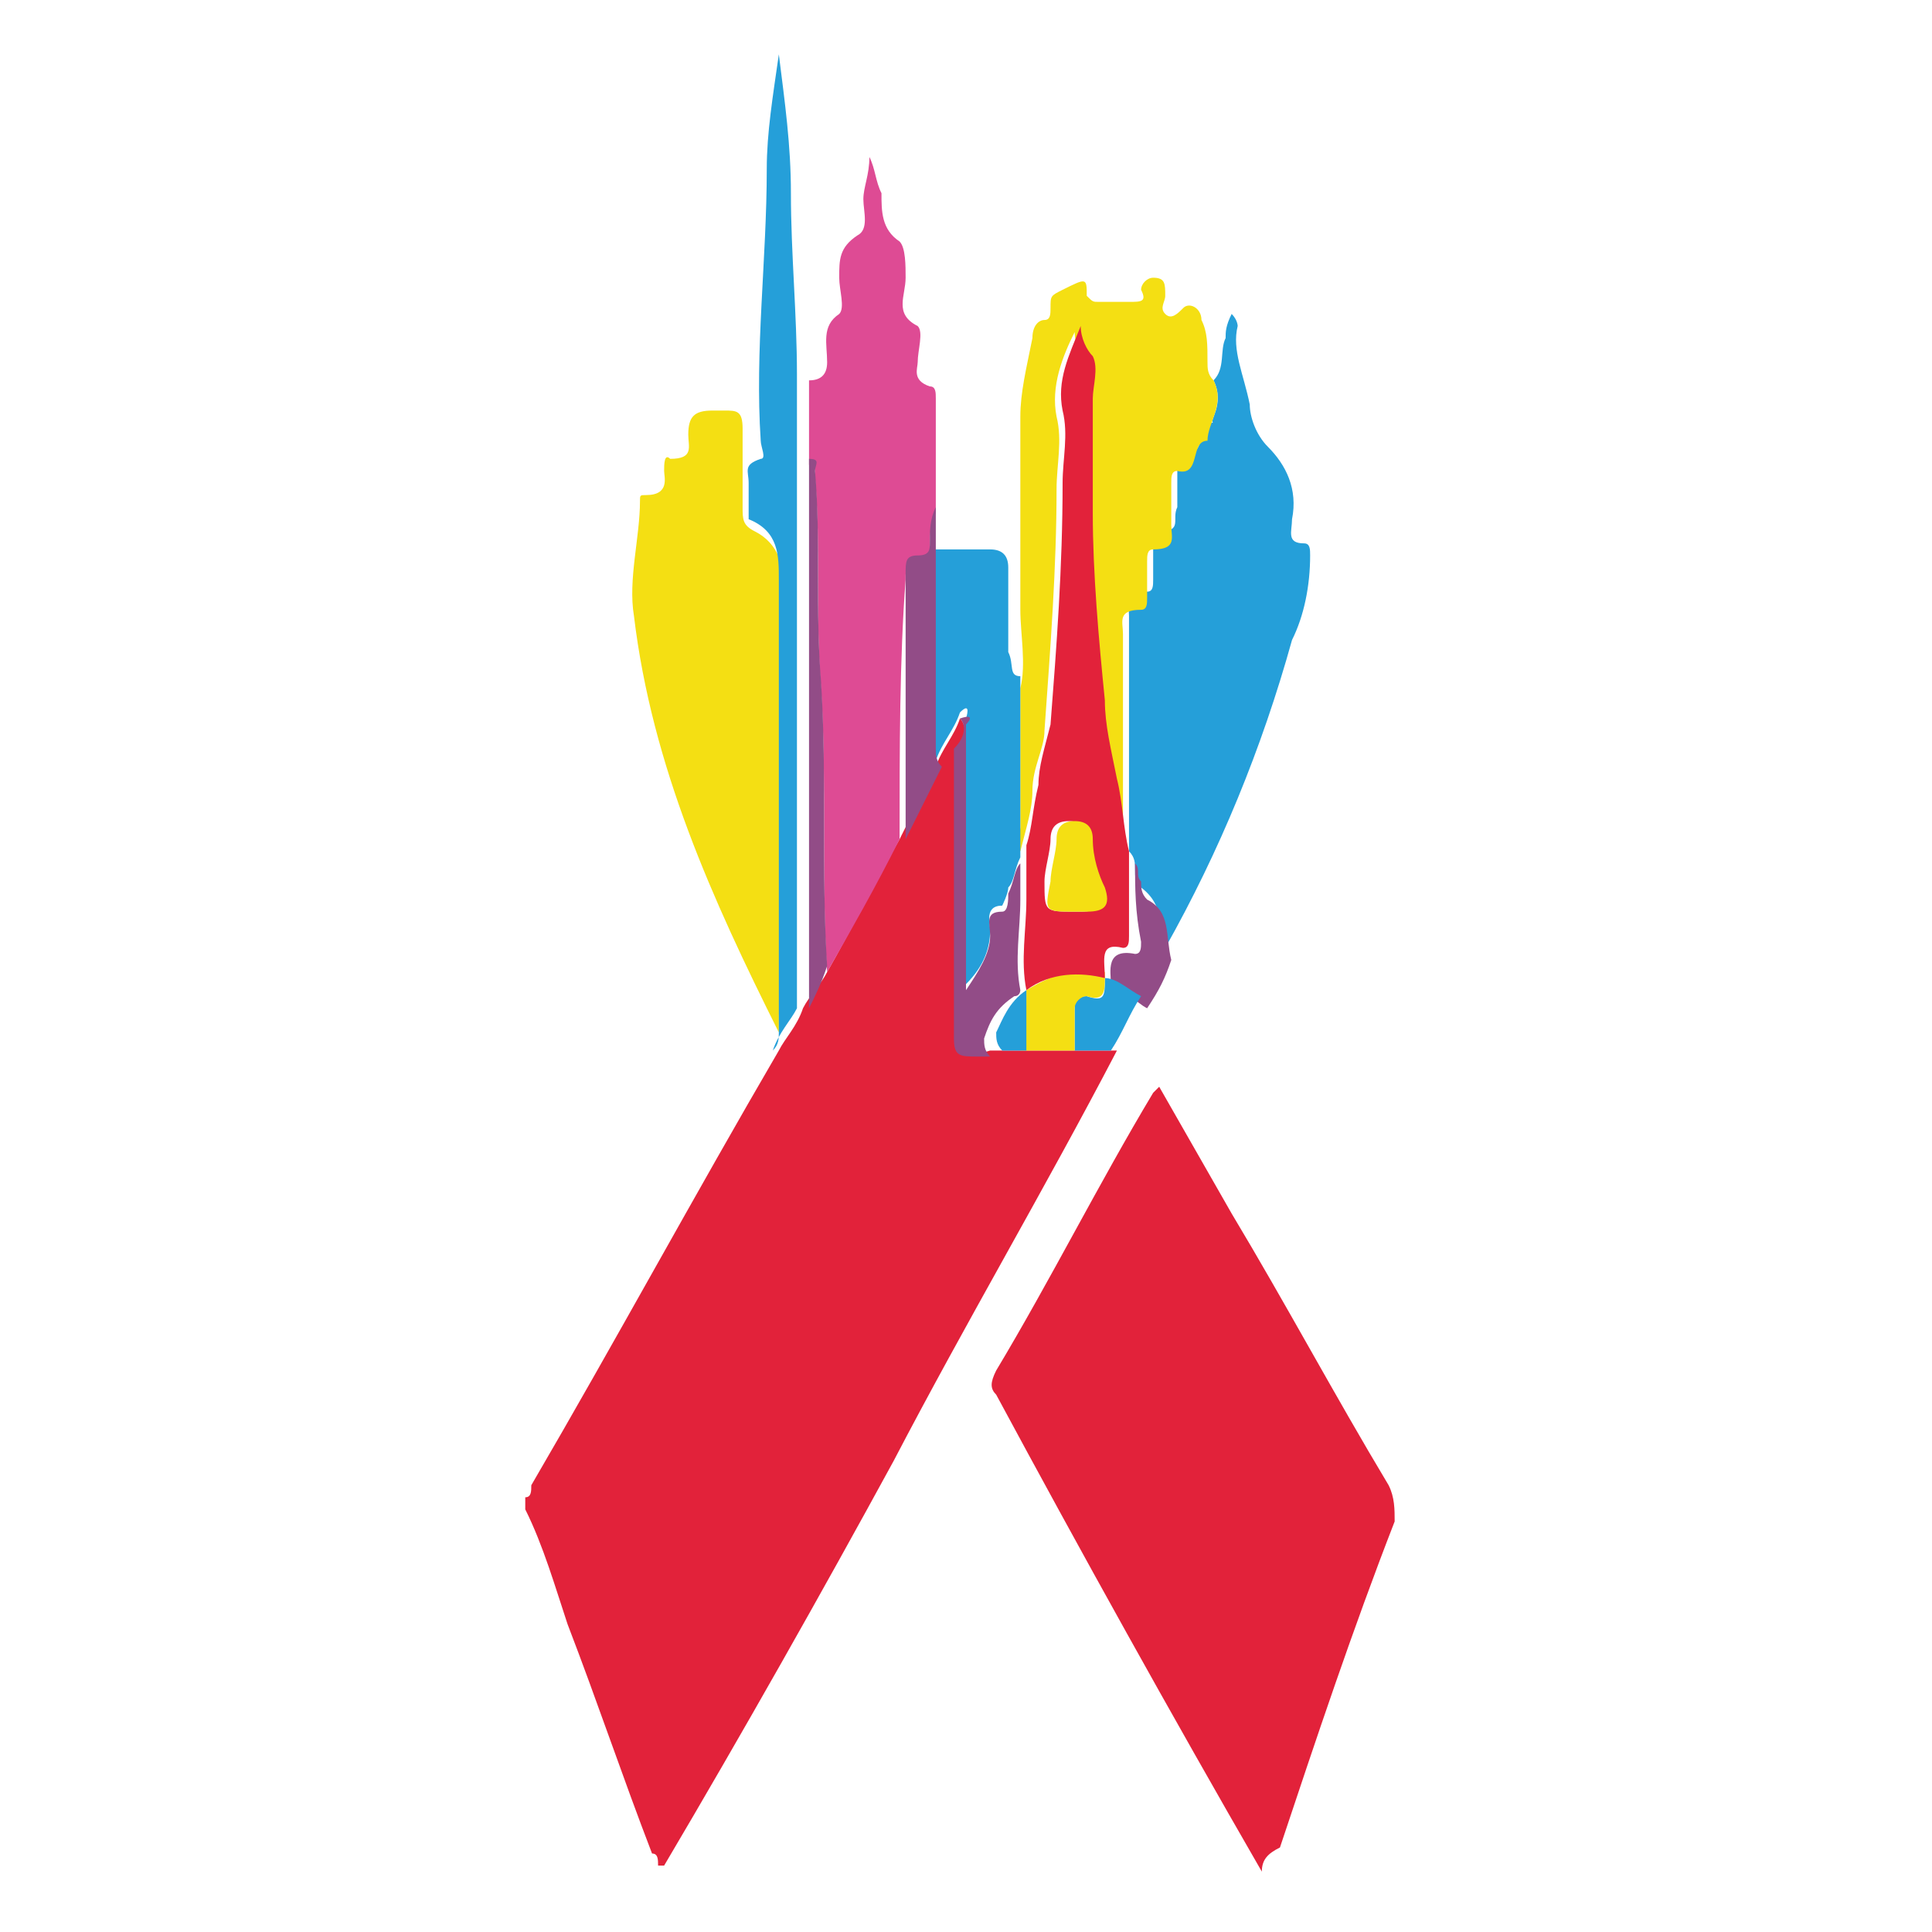 <?xml version="1.0" encoding="UTF-8"?> <!-- Generator: Adobe Illustrator 25.0.0, SVG Export Plug-In . SVG Version: 6.00 Build 0) --> <svg xmlns="http://www.w3.org/2000/svg" xmlns:xlink="http://www.w3.org/1999/xlink" version="1.1" id="Livello_1" x="0px" y="0px" viewBox="0 0 32 32" style="enable-background:new 0 0 32 32;" xml:space="preserve"> <style type="text/css"> .st0{fill:#E2223A;} .st1{fill:#DE4B94;} .st2{fill:#F4DF13;} .st3{fill:#259FD9;} .st4{fill:#924C87;} </style> <g> <path class="st0" d="M8.7,24.8c0.1,0,0.1-0.1,0.1-0.2c1.4-2.4,2.7-4.8,4.1-7.2c0.1-0.2,0.3-0.4,0.4-0.7c0.1-0.2,0.3-0.4,0.4-0.6 c0.4-0.7,0.8-1.5,1.2-2.2c0.2-0.4,0.4-0.8,0.6-1.2c0.1-0.3,0.3-0.5,0.4-0.8C16,12,16,12.2,16,12.3c0,1.6,0,3.2,0,4.8 c0,0.3,0.1,0.4,0.4,0.3c0.1,0,0.1,0,0.2,0c0.1,0,0.3,0,0.4,0c0.3,0,0.6,0,0.9,0c0.2,0,0.4,0,0.6,0c-1.2,2.3-2.5,4.5-3.7,6.8 c-1.2,2.2-2.5,4.5-3.8,6.7c0,0,0,0-0.1,0c0-0.1,0-0.2-0.1-0.2c-0.5-1.3-0.9-2.5-1.4-3.8C9.2,26.3,9,25.6,8.7,25 C8.7,24.9,8.7,24.9,8.7,24.8z"></path> <path class="st0" d="M20.9,31c-1.5-2.6-3-5.3-4.4-7.9c-0.1-0.1-0.1-0.2,0-0.4c0.9-1.5,1.7-3.1,2.6-4.6c0,0,0,0,0.1-0.1 c0.4,0.7,0.8,1.4,1.2,2.1c0.9,1.5,1.7,3,2.6,4.5c0.1,0.2,0.1,0.4,0.1,0.6c-0.7,1.8-1.3,3.6-1.9,5.4C21,30.7,20.9,30.8,20.9,31 C20.9,31,20.9,31,20.9,31z"></path> <path class="st1" d="M14.9,13.9c-0.4,0.8-0.8,1.5-1.2,2.2c-0.1-1.5,0-3.1-0.1-4.7c-0.1-1.2,0-2.3-0.1-3.5c0-0.1,0-0.3-0.1-0.2 c0-0.5,0-0.9,0-1.4c0.2,0,0.3-0.1,0.3-0.3c0-0.3-0.1-0.6,0.2-0.8c0.1-0.1,0-0.4,0-0.6c0-0.3,0-0.5,0.3-0.7c0.2-0.1,0.1-0.4,0.1-0.6 c0-0.2,0.1-0.4,0.1-0.7c0.1,0.2,0.1,0.4,0.2,0.6c0,0.3,0,0.6,0.3,0.8C15,4.1,15,4.4,15,4.6c0,0.3-0.2,0.6,0.2,0.8 c0.1,0.1,0,0.4,0,0.6c0,0.1-0.1,0.3,0.2,0.4c0.1,0,0.1,0.1,0.1,0.2c0,0.9,0,1.7,0,2.6c0-0.2,0-0.4,0-0.7c-0.1,0.2-0.1,0.4-0.1,0.6 c0,0.1,0,0.3-0.2,0.2c-0.2,0-0.2,0.1-0.2,0.3C14.9,10.9,14.9,12.4,14.9,13.9z"></path> <path class="st2" d="M12.9,17.1c-1.1-2.2-2.1-4.4-2.4-6.9c-0.1-0.6,0.1-1.3,0.1-1.9c0-0.1,0-0.1,0.1-0.1c0.4,0,0.3-0.3,0.3-0.4 c0-0.1,0-0.3,0.1-0.2c0.4,0,0.3-0.2,0.3-0.4c0-0.3,0.1-0.4,0.4-0.4c0.1,0,0.2,0,0.2,0c0.2,0,0.3,0,0.3,0.3c0,0.4,0,0.9,0,1.3 c0,0.2,0,0.3,0.2,0.4c0.4,0.2,0.5,0.6,0.5,1c0,2.1,0,4.2,0,6.4C12.9,16.4,12.9,16.7,12.9,17.1z"></path> <path class="st3" d="M20.1,6.3c0.2-0.2,0.1-0.5,0.2-0.7c0-0.1,0-0.2,0.1-0.4c0.1,0.1,0.1,0.2,0.1,0.2c-0.1,0.4,0.1,0.8,0.2,1.3 c0,0.2,0.1,0.5,0.3,0.7c0.3,0.3,0.5,0.7,0.4,1.2c0,0.2-0.1,0.4,0.2,0.4c0.1,0,0.1,0.1,0.1,0.2c0,0.5-0.1,1-0.3,1.4 c-0.5,1.8-1.2,3.5-2.1,5.1c-0.1-0.3,0-0.7-0.4-1c-0.1,0-0.1-0.2-0.1-0.3c0-0.1,0-0.2-0.1-0.3c0-0.1,0-0.1,0-0.2c0-1.2,0-2.5,0-3.7 c0-0.2-0.1-0.4,0.3-0.4c0.1,0,0.1-0.1,0.1-0.2c0-0.2,0-0.4,0-0.6c0-0.1,0-0.2,0.1-0.2c0.4,0,0.2-0.2,0.3-0.4c0-0.2,0-0.4,0-0.7 c0-0.1,0-0.2,0.1-0.2c0.4,0.1,0.2-0.5,0.5-0.5C20,7,20.3,6.7,20.1,6.3z"></path> <path class="st2" d="M20.1,6.3C20.3,6.7,20,7,20,7.3c-0.3,0-0.1,0.6-0.5,0.5c-0.1,0-0.1,0.1-0.1,0.2c0,0.2,0,0.4,0,0.7 c0,0.2,0.1,0.4-0.3,0.4c-0.1,0-0.1,0.1-0.1,0.2c0,0.2,0,0.4,0,0.6c0,0.1,0,0.2-0.1,0.2c-0.4,0-0.3,0.2-0.3,0.4c0,1.2,0,2.5,0,3.7 c-0.1-0.4-0.2-0.8-0.2-1.2c-0.1-0.4-0.2-0.8-0.2-1.3c-0.1-1-0.1-2.1-0.2-3.1c0-0.6,0-1.3,0-1.9c0-0.2,0.1-0.5,0-0.7 c-0.1-0.2-0.2-0.3-0.2-0.5c-0.2,0.4-0.4,0.9-0.3,1.4c0.1,0.4,0,0.8,0,1.2c0,1.3-0.1,2.6-0.2,4c0,0.3-0.2,0.6-0.2,1 c0,0.3-0.1,0.6-0.2,1c-0.1-0.1,0-0.3,0-0.4c0-0.8,0-1.5,0-2.3c0.1-0.4,0-0.9,0-1.3c0-1.1,0-2.1,0-3.2c0-0.4,0.1-0.8,0.2-1.3 c0-0.2,0.1-0.3,0.2-0.3c0.1,0,0.1-0.1,0.1-0.2c0-0.2,0-0.2,0.2-0.3C18,4.6,18,4.6,18,4.9C18.1,5,18.1,5,18.2,5c0.2,0,0.4,0,0.5,0 c0.2,0,0.3,0,0.2-0.2c0-0.1,0.1-0.2,0.2-0.2c0.2,0,0.2,0.1,0.2,0.3c0,0.1-0.1,0.2,0,0.3c0.1,0.1,0.2,0,0.3-0.1 c0.1-0.1,0.3,0,0.3,0.2C20,5.5,20,5.7,20,6C20,6.1,20,6.2,20.1,6.3z"></path> <path class="st3" d="M12.9,17.1c0-0.4,0-0.7,0-1.1c0-2.1,0-4.2,0-6.4c0-0.4,0-0.8-0.5-1c0-0.2,0-0.4,0-0.6c0-0.2-0.1-0.3,0.2-0.4 c0.1,0,0-0.2,0-0.3c-0.1-1.5,0.1-3,0.1-4.5c0-0.6,0.1-1.2,0.2-1.9c0.1,0.8,0.2,1.5,0.2,2.3c0,1,0.1,2,0.1,3c0,0.5,0,0.9,0,1.4 c0,3,0,6,0,9.1c-0.1,0.2-0.3,0.4-0.4,0.7C12.9,17.3,12.9,17.2,12.9,17.1z"></path> <path class="st3" d="M16.9,11.2c0,0.8,0,1.5,0,2.3c0,0.1,0,0.3,0,0.4c0,0.1,0,0.2,0,0.3c-0.1,0.2-0.1,0.4-0.2,0.5 c0,0.1-0.1,0.3-0.1,0.3c-0.3,0-0.2,0.3-0.2,0.4c0,0.3-0.1,0.6-0.4,0.9c0-0.7,0-1.2,0-1.8c0-0.9,0-1.7,0-2.6c0,0,0.1-0.3-0.1-0.1 c-0.1,0.3-0.3,0.5-0.4,0.8c-0.1-0.1-0.1-0.2-0.1-0.3c0-1.1,0-2.1,0-3.2c0.3,0,0.7,0,1,0c0.2,0,0.3,0.1,0.3,0.3c0,0.5,0,0.9,0,1.4 C16.8,11,16.7,11.2,16.9,11.2z"></path> <path class="st4" d="M15.5,9.2c0,1.1,0,2.1,0,3.2c0,0.1,0,0.2,0.1,0.3c-0.2,0.4-0.4,0.8-0.6,1.2c0-1.5,0-2.9,0-4.4 c0-0.2,0-0.3,0.2-0.3c0.2,0,0.2-0.1,0.2-0.2c0-0.2,0-0.4,0.1-0.6c0,0.2,0,0.4,0,0.7C15.5,9.1,15.5,9.2,15.5,9.2z"></path> <path class="st4" d="M18.8,14.3c0.1,0.1,0,0.2,0.1,0.3c0,0.1,0,0.2,0.1,0.3c0.4,0.2,0.3,0.6,0.4,1c-0.1,0.3-0.2,0.5-0.4,0.8 c-0.2-0.1-0.3-0.3-0.6-0.3c0,0,0,0,0-0.1c0-0.2-0.1-0.6,0.4-0.5c0.1,0,0.1-0.1,0.1-0.2C18.8,15.1,18.8,14.7,18.8,14.3z"></path> <path class="st3" d="M18.3,16.2c0.2,0,0.4,0.2,0.6,0.3c-0.2,0.3-0.3,0.6-0.5,0.9c-0.2,0-0.4,0-0.6,0c0-0.2,0-0.5,0-0.7 c0-0.1,0-0.2,0.2-0.2C18.3,16.6,18.3,16.5,18.3,16.2z"></path> <path class="st4" d="M13.4,16.7c0-3,0-6,0-9.1c0.2,0,0.1,0.1,0.1,0.2c0.1,1.2,0,2.3,0.1,3.5c0.1,1.6,0,3.1,0.1,4.7 C13.6,16.3,13.5,16.5,13.4,16.7z"></path> <path class="st4" d="M15.9,11.9C16.2,11.8,16,12,16,12c0,0.9,0,1.7,0,2.6c0,0.6,0,1.1,0,1.8c0.2-0.3,0.4-0.6,0.4-0.9 c0-0.2-0.1-0.4,0.2-0.4c0.1,0,0.1-0.2,0.1-0.3c0.1-0.2,0.1-0.4,0.2-0.5c0,0.2,0,0.4,0,0.6c0,0.5-0.1,1,0,1.5c0,0,0,0.1-0.1,0.1 c-0.3,0.2-0.4,0.4-0.5,0.7c0,0.1,0,0.2,0.1,0.3c-0.1,0-0.1,0-0.2,0c-0.3,0-0.4,0-0.4-0.3c0-1.6,0-3.2,0-4.8 C16,12.2,16,12,15.9,11.9z"></path> <path class="st2" d="M17,16.4C17,16.4,17,16.4,17,16.4c0.5-0.3,0.9-0.4,1.3-0.3c0,0,0,0,0,0.1c0,0.2,0,0.4-0.3,0.3 c-0.1,0-0.2,0.1-0.2,0.2c0,0.2,0,0.5,0,0.7c-0.3,0-0.6,0-0.9,0C17,17.1,17,16.8,17,16.4z"></path> <path class="st3" d="M17,16.4c0,0.3,0,0.7,0,1c-0.1,0-0.3,0-0.4,0c-0.1-0.1-0.1-0.2-0.1-0.3C16.6,16.9,16.7,16.6,17,16.4z"></path> <path class="st0" d="M18.3,16.2c-0.4-0.1-0.9-0.1-1.3,0.2c-0.1-0.5,0-1,0-1.5c0-0.2,0-0.4,0-0.6c0-0.1,0-0.2,0-0.3 c0.1-0.3,0.1-0.6,0.2-1c0-0.3,0.1-0.6,0.2-1c0.1-1.3,0.2-2.6,0.2-4c0-0.4,0.1-0.8,0-1.2c-0.1-0.5,0.1-0.9,0.3-1.4 c0,0.2,0.1,0.4,0.2,0.5c0.1,0.2,0,0.5,0,0.7c0,0.6,0,1.3,0,1.9c0,1,0.1,2.1,0.2,3.1c0,0.4,0.1,0.8,0.2,1.3c0.1,0.4,0.1,0.8,0.2,1.2 c0,0.1,0,0.1,0,0.2c0,0.4,0,0.8,0,1.2c0,0.1,0,0.2-0.1,0.2C18.2,15.6,18.3,15.9,18.3,16.2z M17.8,15.1c0,0,0.1,0,0.1,0 c0.3,0,0.4-0.1,0.3-0.4c-0.1-0.3-0.1-0.6-0.2-0.8c0-0.2-0.1-0.3-0.3-0.3c-0.2,0-0.3,0.1-0.3,0.3c0,0.2-0.1,0.5-0.1,0.7 C17.3,15.1,17.3,15.1,17.8,15.1z"></path> <path class="st2" d="M17.8,15.1c-0.5,0-0.5,0-0.4-0.5c0-0.2,0.1-0.5,0.1-0.7c0-0.2,0.1-0.3,0.3-0.3c0.2,0,0.3,0.1,0.3,0.3 c0,0.3,0.1,0.6,0.2,0.8c0.1,0.3,0,0.4-0.3,0.4C17.9,15.1,17.9,15.1,17.8,15.1z"></path> </g> </svg> 
